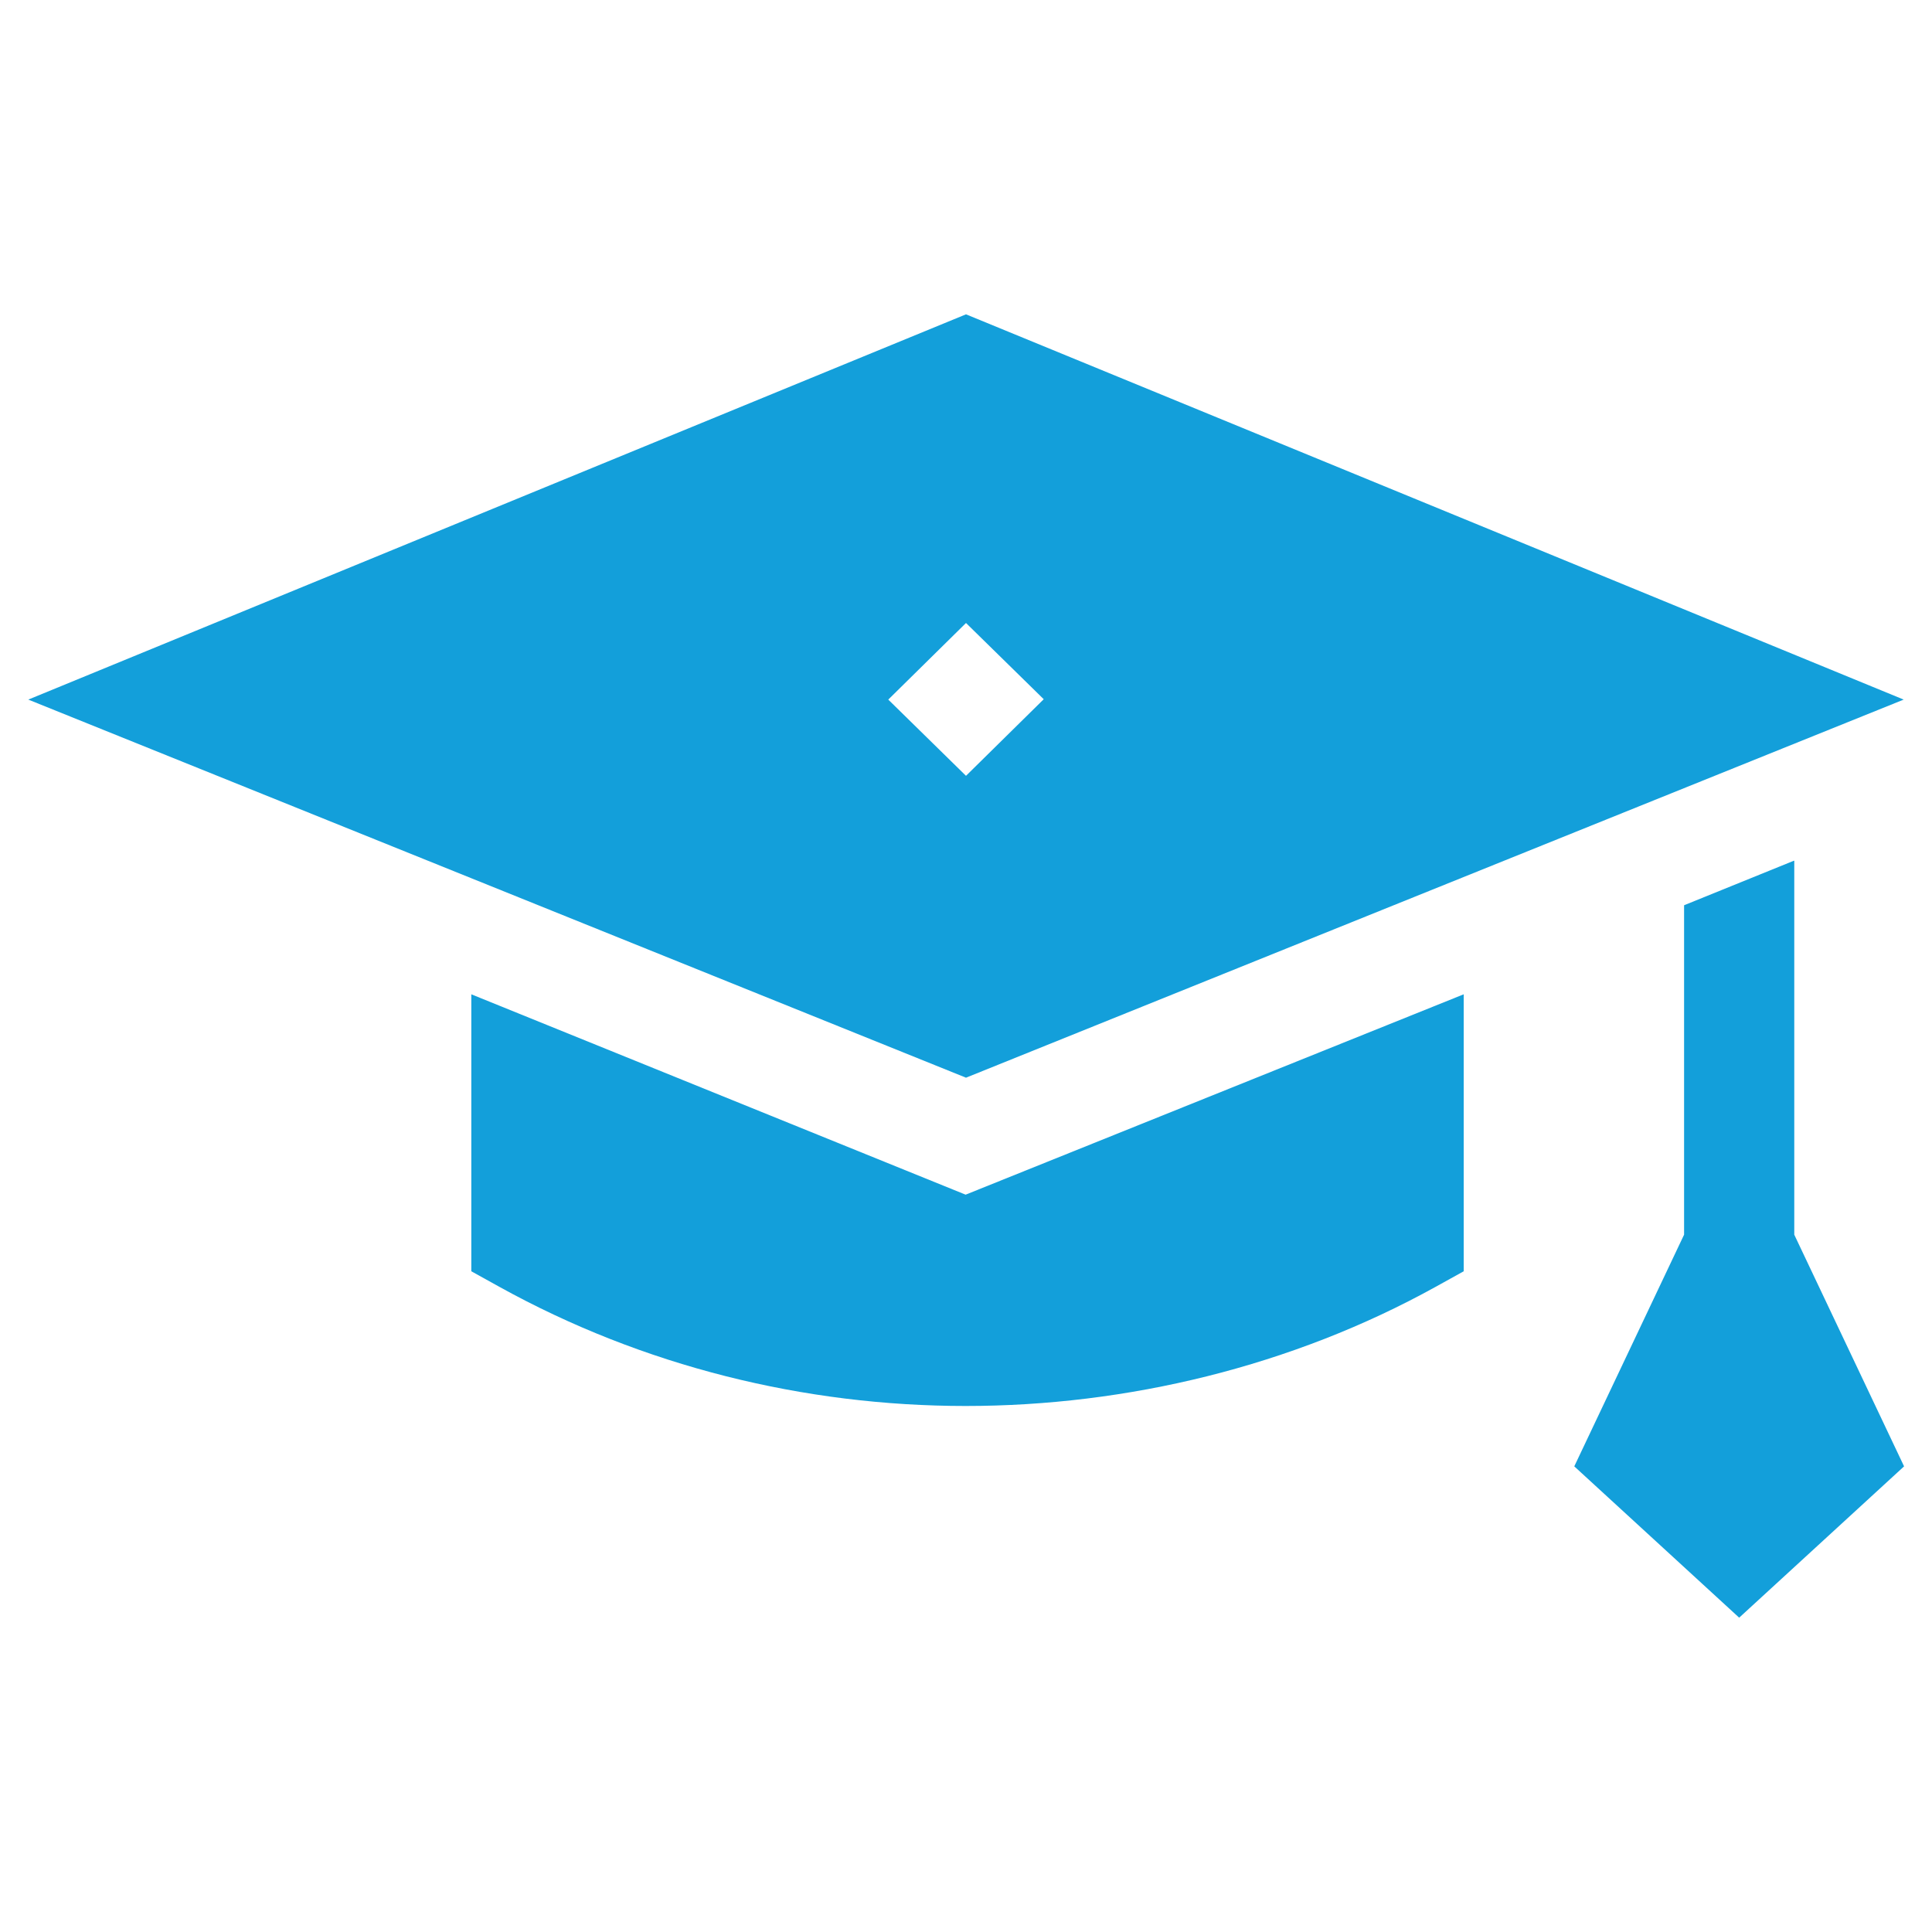 <?xml version="1.0" encoding="UTF-8"?> <!-- Generator: Adobe Illustrator 18.0.0, SVG Export Plug-In . SVG Version: 6.00 Build 0) --> <svg xmlns="http://www.w3.org/2000/svg" xmlns:xlink="http://www.w3.org/1999/xlink" version="1.1" id="Layer_1" x="0px" y="0px" viewBox="0 0 512 512" xml:space="preserve"> <g> <g> <path fill="#139FDA" d="M504.5,185.4L256,83.3L7.5,185.4L256,285.6L504.5,185.4z M256,165.1l20.6,20.2L256,205.6l-20.6-20.2 L256,165.1z M475.4,228.1l-29.1,11.8v87.3l-29.1,61.4l43.7,40.1l43.7-40.1l-29.1-61.4V228.1z M124.9,263.5v73.4l7.4,4.1 c38.1,21.1,80.9,31.6,123.6,31.6c42.7,0,86.5-10.5,124.6-31.6l7.4-4.1v-73.4l-132,53.1L124.9,263.5z"></path> </g> </g> </svg> 